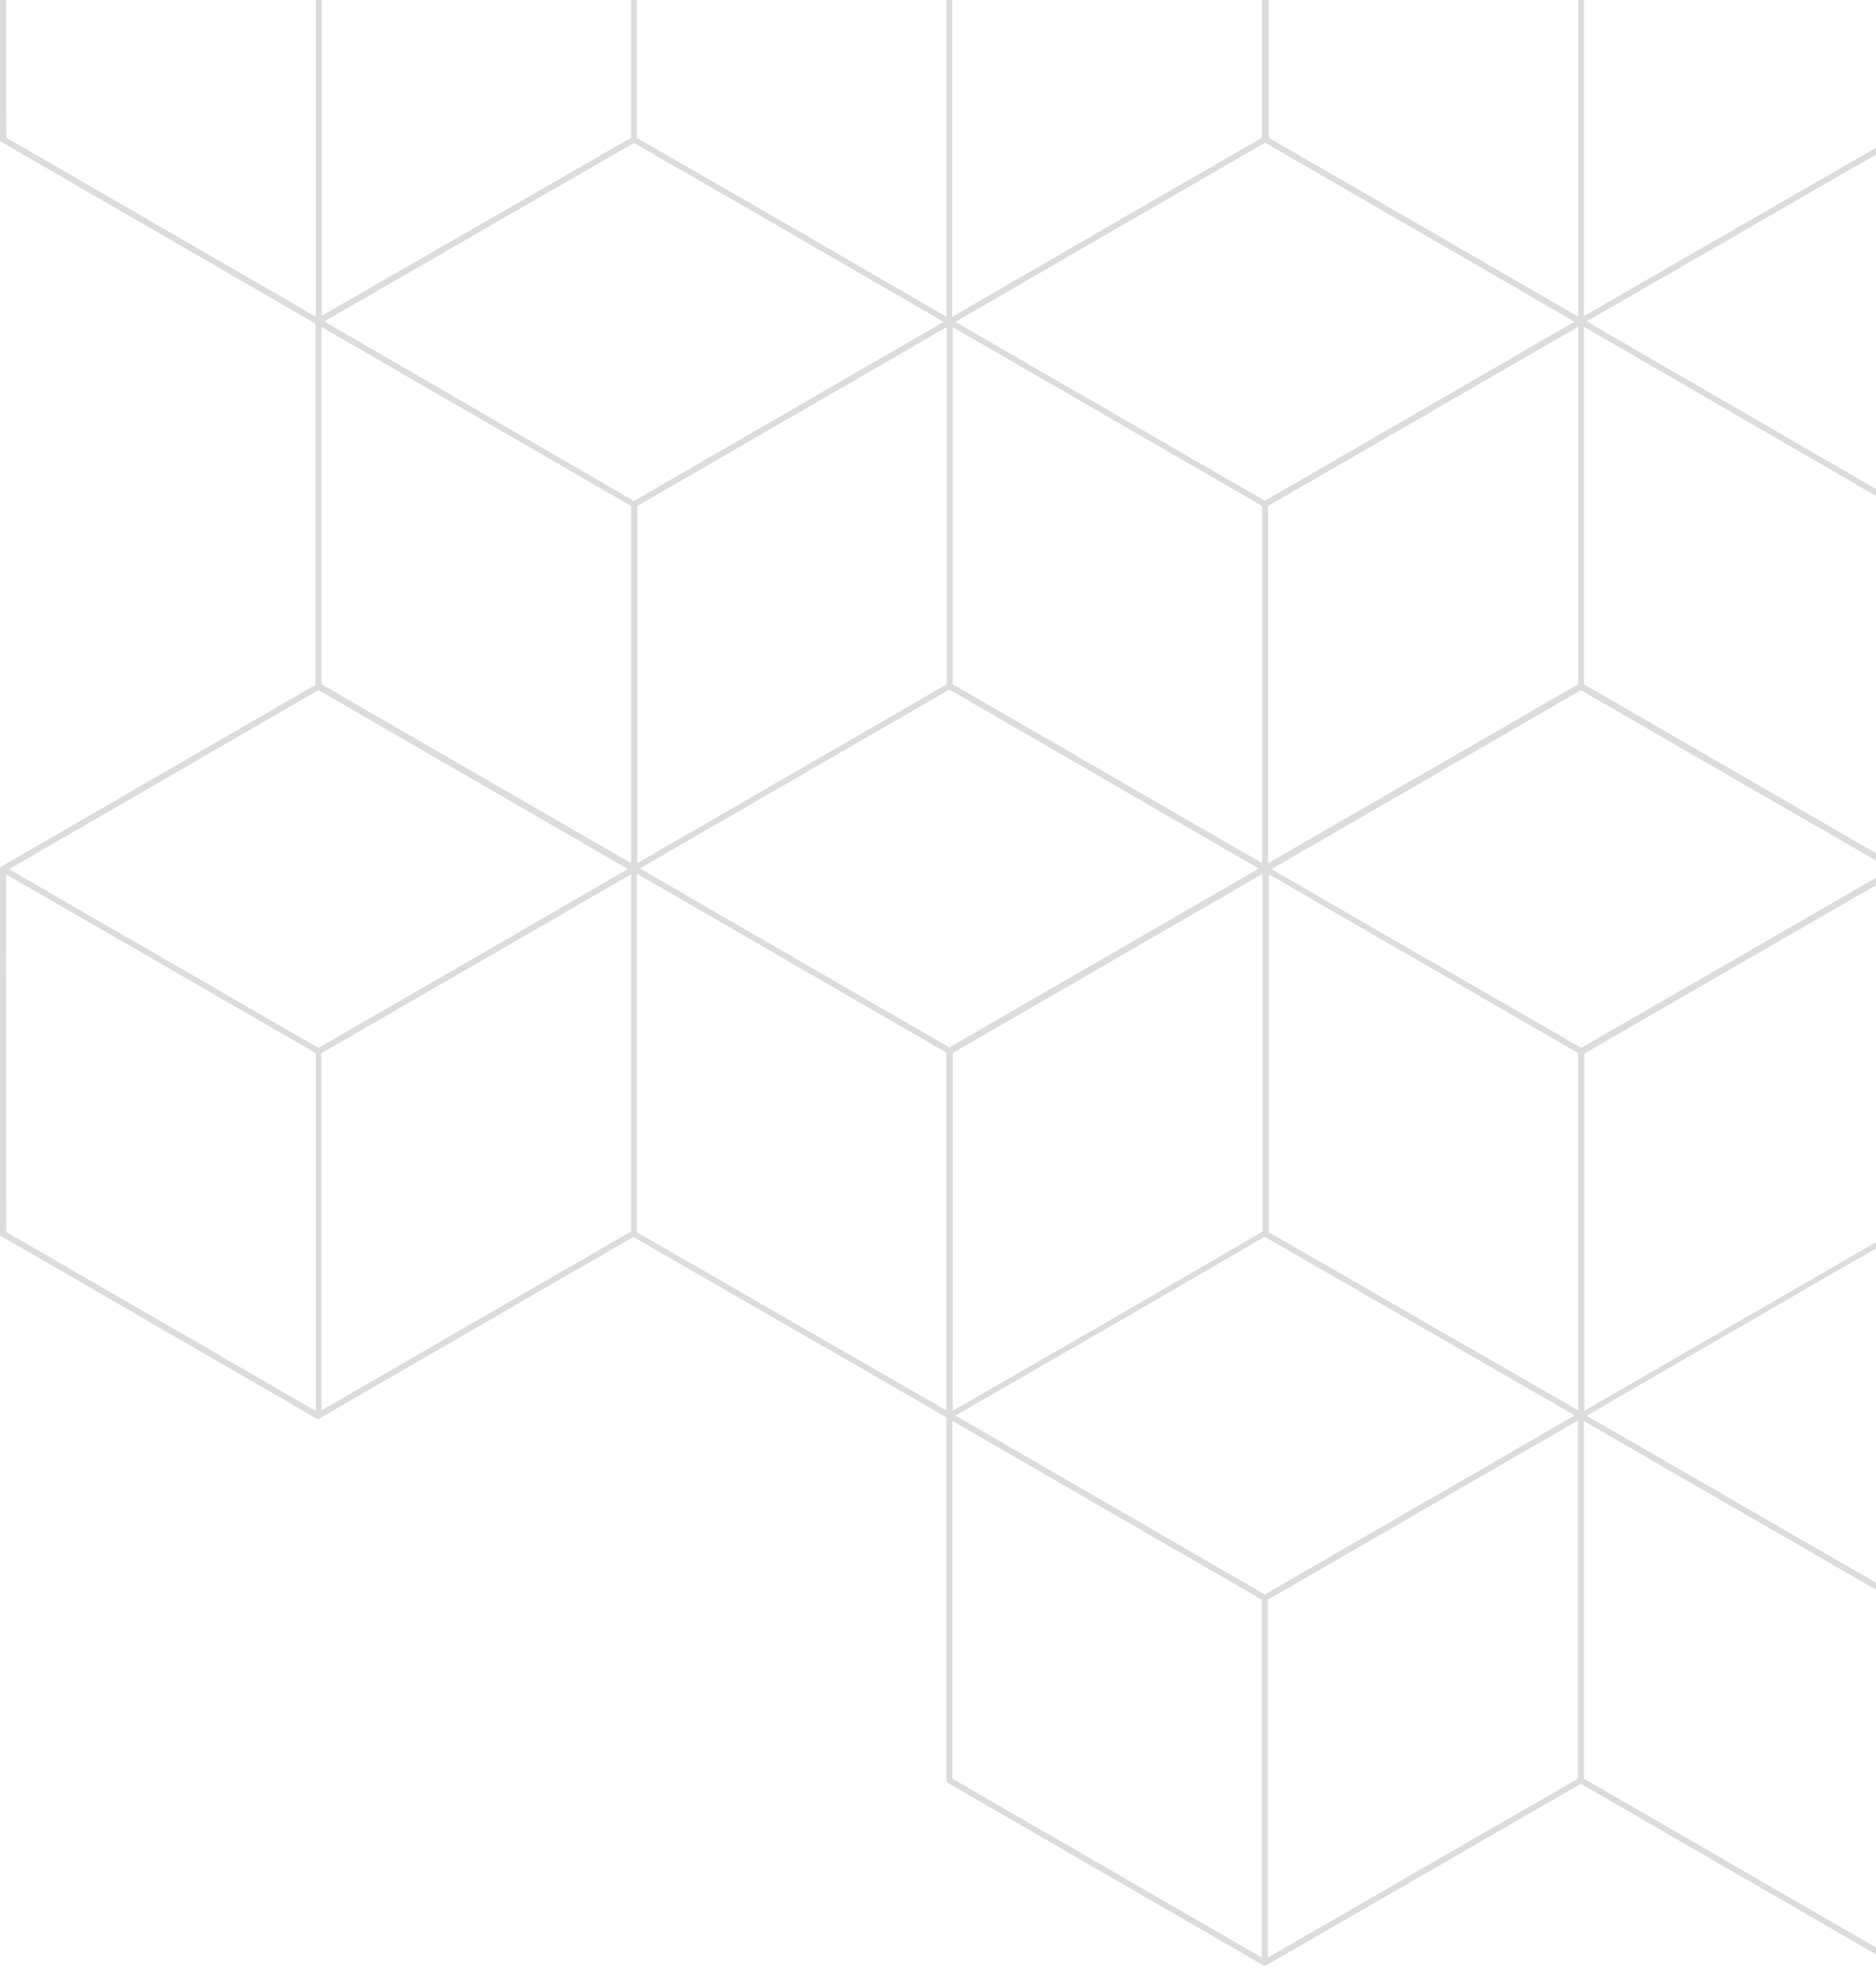<svg width="160" height="168" viewBox="0 0 160 168" fill="none" xmlns="http://www.w3.org/2000/svg">
<path d="M807.869 -267.608C807.909 -267.63 807.942 -267.662 807.965 -267.7C807.988 -267.739 808 -267.783 808 -267.828L808 -298.92C808.001 -298.966 807.989 -299.011 807.966 -299.051C807.943 -299.09 807.909 -299.123 807.869 -299.145L781.174 -314.586L781.174 -345.531C781.174 -345.599 781.147 -345.664 781.099 -345.712C781.051 -345.76 780.986 -345.787 780.918 -345.787L780.866 -345.787C780.822 -345.788 780.778 -345.777 780.74 -345.756L753.935 -330.351L727.241 -345.771C727.182 -345.793 727.12 -345.803 727.058 -345.803C726.99 -345.803 726.924 -345.776 726.876 -345.728C726.828 -345.68 726.801 -345.614 726.801 -345.546L726.801 -314.575L700.154 -299.208L673.375 -314.68C673.336 -314.703 673.292 -314.715 673.247 -314.715C673.202 -314.715 673.158 -314.703 673.119 -314.68L646.346 -299.218L619.52 -314.69C619.481 -314.713 619.437 -314.726 619.392 -314.726C619.347 -314.726 619.302 -314.713 619.264 -314.69L592.485 -299.218L565.712 -314.69C565.673 -314.713 565.629 -314.726 565.584 -314.726C565.539 -314.726 565.494 -314.713 565.456 -314.69L538.881 -299.338L538.881 -330.063C538.882 -330.109 538.87 -330.153 538.848 -330.193C538.826 -330.232 538.794 -330.265 538.756 -330.288L512.26 -345.531L538.782 -360.857C538.818 -360.878 538.848 -360.909 538.869 -360.946C538.89 -360.982 538.901 -361.024 538.902 -361.066L538.902 -392.157C538.901 -392.191 538.893 -392.224 538.878 -392.255C538.864 -392.285 538.844 -392.313 538.818 -392.335C538.806 -392.352 538.792 -392.368 538.777 -392.382L511.82 -407.876C511.782 -407.899 511.739 -407.911 511.695 -407.911C511.65 -407.911 511.607 -407.899 511.569 -407.876L484.791 -392.456L458.012 -407.876C457.974 -407.899 457.931 -407.911 457.887 -407.911C457.842 -407.911 457.799 -407.899 457.761 -407.876L430.93 -392.456L404.152 -407.876C404.114 -407.899 404.071 -407.911 404.026 -407.911C403.982 -407.911 403.938 -407.899 403.901 -407.876L377.122 -392.456L350.344 -407.876C350.306 -407.899 350.262 -407.911 350.218 -407.911C350.174 -407.911 350.13 -407.899 350.093 -407.876L323.262 -392.456L296.483 -407.876C296.446 -407.899 296.402 -407.911 296.358 -407.911C296.313 -407.911 296.27 -407.899 296.232 -407.876L269.48 -392.492L242.649 -407.912C242.611 -407.935 242.568 -407.948 242.524 -407.948C242.479 -407.948 242.436 -407.935 242.398 -407.912L215.62 -392.492L188.841 -407.912C188.803 -407.935 188.76 -407.948 188.716 -407.948C188.671 -407.948 188.628 -407.935 188.59 -407.912L161.811 -392.492L134.96 -407.912C134.922 -407.935 134.879 -407.948 134.834 -407.948C134.79 -407.948 134.746 -407.935 134.709 -407.912L107.904 -392.477L81.099 -407.965C81.061 -407.988 81.016 -408 80.971 -408C80.926 -408 80.882 -407.988 80.843 -407.965L54.07 -392.492L27.286 -407.912C27.248 -407.935 27.205 -407.948 27.16 -407.948C27.116 -407.948 27.073 -407.935 27.035 -407.912L0.131 -392.419C0.102 -392.403 0.079 -392.38 0.063 -392.351L0.037 -392.351C0.037 -392.351 0.037 -392.351 0.037 -392.32C0.022 -392.288 0.014 -392.254 0.011 -392.22L0.011 -361.129C0.011 -361.084 0.023 -361.039 0.046 -361.001C0.069 -360.962 0.102 -360.93 0.141 -360.909L26.915 -345.436L26.915 -314.643L0.141 -299.171C0.101 -299.149 0.068 -299.116 0.045 -299.077C0.021 -299.037 0.01 -298.992 0.011 -298.946L0.011 -267.854C0.011 -267.809 0.023 -267.765 0.046 -267.727C0.069 -267.688 0.102 -267.656 0.141 -267.635L26.915 -252.214L26.915 -221.27C26.915 -221.225 26.926 -221.182 26.948 -221.143C26.97 -221.105 27.002 -221.072 27.04 -221.05L53.949 -205.504C53.988 -205.482 54.031 -205.469 54.075 -205.467C54.121 -205.469 54.166 -205.482 54.206 -205.504L80.969 -220.956L107.742 -205.478C107.782 -205.455 107.827 -205.443 107.873 -205.441C107.918 -205.444 107.963 -205.456 108.003 -205.478L134.829 -220.956L161.524 -205.525L161.524 -174.763L134.798 -159.317C134.735 -159.312 134.676 -159.283 134.633 -159.236C134.591 -159.19 134.567 -159.129 134.567 -159.066L134.567 -128.126L107.789 -112.654C107.75 -112.63 107.718 -112.597 107.696 -112.558C107.674 -112.518 107.663 -112.474 107.663 -112.429L107.663 -81.547L80.832 -66.048C80.794 -66.025 80.762 -65.992 80.74 -65.952C80.718 -65.913 80.707 -65.868 80.707 -65.823L80.707 -34.883L54.059 -19.484L27.286 -34.92C27.247 -34.943 27.203 -34.955 27.158 -34.955C27.113 -34.955 27.069 -34.943 27.03 -34.92L0.131 -19.374C0.091 -19.352 0.057 -19.32 0.034 -19.28C0.011 -19.24 -0.001 -19.195 7.48014e-05 -19.149L7.75149e-05 11.89C0 11.935 0.012 11.979 0.035 12.018C0.058 12.056 0.091 12.088 0.131 12.11L26.904 27.582L26.904 58.375L0.131 73.848C0.091 73.87 0.057 73.902 0.034 73.942C0.011 73.982 -0.001 74.027 8.29511e-05 74.073L8.56692e-05 105.164C0 105.209 0.012 105.253 0.035 105.292C0.058 105.331 0.091 105.362 0.131 105.384L27.03 120.93C27.07 120.952 27.115 120.965 27.161 120.966C27.205 120.965 27.248 120.952 27.286 120.93C27.331 120.905 27.366 120.867 27.386 120.82L54.017 105.431L80.712 120.804L80.712 151.749C80.712 151.793 80.724 151.837 80.746 151.875C80.768 151.914 80.8 151.946 80.838 151.969L107.742 167.514C107.782 167.537 107.827 167.549 107.873 167.551C107.918 167.549 107.963 167.536 108.003 167.514L134.829 152.042L161.607 167.514C161.646 167.537 161.689 167.549 161.733 167.551C161.779 167.549 161.824 167.537 161.864 167.514L188.637 152.042L215.463 167.514C215.503 167.537 215.547 167.549 215.593 167.551C215.638 167.549 215.681 167.537 215.719 167.514L242.497 152.042L269.271 167.514C269.311 167.537 269.356 167.549 269.401 167.551C269.446 167.549 269.489 167.537 269.527 167.514L296.436 151.969C296.475 151.946 296.506 151.914 296.528 151.875C296.55 151.837 296.562 151.793 296.562 151.749L296.562 120.841L323.215 105.436L350.04 120.883C350.097 120.906 350.157 120.918 350.218 120.919C350.258 120.917 350.298 120.906 350.333 120.888L377.028 105.421C377.081 105.439 377.138 105.439 377.19 105.421C377.236 105.401 377.276 105.368 377.303 105.326C377.331 105.284 377.346 105.235 377.347 105.185L377.347 74.156L404.12 58.715C404.16 58.694 404.193 58.662 404.216 58.623C404.239 58.585 404.251 58.541 404.251 58.495L404.251 27.551L431.024 12.131C431.064 12.109 431.097 12.077 431.12 12.039C431.143 12 431.155 11.956 431.155 11.911L431.155 -19.034L457.803 -34.433L484.607 -18.982C484.647 -18.959 484.692 -18.947 484.738 -18.945C484.784 -18.948 484.829 -18.96 484.869 -18.982L511.695 -34.454L538.473 -18.982C538.511 -18.959 538.554 -18.947 538.599 -18.945C538.645 -18.947 538.689 -18.959 538.73 -18.982L565.503 -34.454L592.197 -19.055L592.197 11.89C592.197 11.934 592.209 11.978 592.231 12.016C592.253 12.055 592.285 12.087 592.323 12.11L619.101 27.582L619.101 58.464C619.101 58.509 619.114 58.553 619.137 58.592C619.16 58.631 619.193 58.662 619.232 58.684L646.058 74.188L646.058 105.154C646.058 105.199 646.07 105.243 646.093 105.281C646.116 105.32 646.149 105.352 646.189 105.373L672.883 120.794L672.883 151.738C672.883 151.783 672.895 151.826 672.917 151.865C672.939 151.903 672.971 151.936 673.009 151.958L699.965 167.504C700.005 167.526 700.05 167.539 700.096 167.541C700.142 167.538 700.187 167.526 700.227 167.504L727 152.032L753.773 167.504C753.813 167.526 753.858 167.539 753.904 167.541C753.948 167.539 753.992 167.526 754.03 167.504L780.986 151.958C781.026 151.937 781.059 151.905 781.082 151.866C781.105 151.828 781.117 151.783 781.117 151.738L781.117 120.856L807.812 105.384C807.851 105.362 807.884 105.331 807.907 105.292C807.93 105.253 807.942 105.209 807.942 105.164L807.942 74.073C807.943 74.027 807.931 73.982 807.908 73.942C807.885 73.902 807.852 73.87 807.812 73.848L781.117 58.407L781.117 27.582L807.812 12.11C807.851 12.088 807.884 12.056 807.907 12.018C807.93 11.979 807.942 11.935 807.942 11.89L807.942 -19.149C807.943 -19.195 807.931 -19.24 807.908 -19.28C807.885 -19.32 807.852 -19.352 807.812 -19.374L781.117 -34.815L781.117 -65.64L807.812 -81.112C807.851 -81.134 807.884 -81.166 807.907 -81.204C807.93 -81.243 807.942 -81.287 807.942 -81.332L807.942 -112.423C807.943 -112.469 807.931 -112.515 807.908 -112.554C807.885 -112.594 807.852 -112.627 807.812 -112.649L781.117 -128.09L781.117 -158.914L807.812 -174.387C807.851 -174.408 807.884 -174.44 807.907 -174.479C807.93 -174.517 807.942 -174.561 807.942 -174.606L807.942 -205.645C807.943 -205.691 807.931 -205.737 807.908 -205.776C807.885 -205.816 807.852 -205.849 807.812 -205.871L781.117 -221.312L781.117 -252.194L807.869 -267.608ZM783.268 -191.858L780.819 -190.45L754.407 -205.687L780.819 -220.898L807.21 -205.645L783.268 -191.858ZM350.218 89.32L336.866 81.621L323.78 74.073L350.223 58.82L376.614 74.073L366.345 80.014L350.218 89.32ZM269.401 135.905L242.989 120.668L269.381 105.415L295.793 120.657L269.401 135.905ZM215.593 135.905L189.155 120.684L215.567 105.431L241.979 120.642L215.593 135.905ZM161.733 135.905L135.321 120.668L161.712 105.415L188.124 120.657L161.733 135.905ZM107.873 135.905L81.482 120.657L94.567 113.131L107.867 105.415L134.306 120.642L107.873 135.905ZM81.225 -34.899L81.225 -65.394L101.016 -53.957L107.616 -50.146L107.616 -19.646L87.82 -31.083L81.225 -34.899ZM127.972 -100.542L134.573 -96.731L134.573 -66.284L108.181 -81.536L108.181 -111.979L127.972 -100.542ZM142.288 -154.481L161.503 -143.395L161.503 -112.895L135.112 -128.147L135.112 -158.668L142.288 -154.481ZM107.899 -237.061L81.508 -252.309L94.593 -259.836L107.941 -267.577L134.29 -252.361L107.899 -237.061ZM54.091 -237.061L27.658 -252.324L54.07 -267.587L67.396 -259.862L80.482 -252.335L54.091 -237.061ZM538.421 -361.254L515.39 -347.996L511.972 -346.028L511.972 -376.475L525.058 -384.029L538.405 -391.728L538.421 -361.254ZM756.553 -52.057L753.936 -50.565L727.597 -65.745L753.936 -80.997L780.327 -65.745L756.553 -52.057ZM756.553 134.439L753.936 135.931L727.597 120.752L753.936 105.499L780.327 120.752L756.553 134.439ZM646.11 11.733L619.667 26.964L619.667 -3.431L632.841 -11.062L646.063 -18.689L646.11 11.733ZM403.817 -3.446L403.817 27.001L377.426 11.749L377.426 -18.704L397.196 -7.267L403.817 -3.446ZM376.913 11.733L350.522 26.959L350.522 -3.436L357.122 -7.247L376.913 -18.683L376.913 11.733ZM296.148 89.786L296.148 120.265L269.757 105.033L269.757 74.518L289.548 85.954L296.148 89.786ZM269.244 104.965L242.801 120.244L242.801 89.796L255.887 82.243L269.234 74.544L269.244 104.965ZM215.384 104.965L188.993 120.218L188.993 89.77L195.593 85.96L215.384 74.523L215.384 104.965ZM161.576 104.965L135.133 120.244L135.133 89.796L148.218 82.243L161.566 74.544L161.576 104.965ZM81.272 89.744L87.867 85.934L107.663 74.497L107.663 104.991L94.342 112.717L81.257 120.244L81.272 89.744ZM161.529 -268.064L135.085 -252.785L135.085 -283.243L148.307 -290.869L161.529 -298.496L161.529 -268.064ZM592.459 -267.593L618.824 -252.356L592.459 -237.093L566.021 -252.314L592.459 -267.593ZM646.293 -267.593L672.658 -252.324L646.267 -237.077L619.855 -252.314L646.293 -267.593ZM700.127 -267.593L726.519 -252.34L700.127 -237.093L673.689 -252.314L700.127 -267.593ZM713.606 -290.859L726.827 -283.233L726.827 -252.759L700.384 -268.038L700.384 -298.485L713.606 -290.859ZM242.524 89.315L226.371 80.014L216.091 74.073L242.482 58.82L268.957 74.073L255.871 81.621L242.524 89.315ZM188.716 89.315L172.563 80.014L162.298 74.083L188.689 58.831L215.08 74.083L203.199 80.945L188.716 89.315ZM134.855 89.315L118.702 80.014L108.438 74.083L134.829 58.831L161.272 74.083L148.187 81.631L134.855 89.315ZM134.855 -283.677L116.64 -294.172L108.422 -298.92L134.813 -314.172L161.257 -298.92L148.045 -291.299L134.855 -283.677ZM80.995 -283.73L65.124 -292.9L54.578 -298.946L66.459 -305.813L80.969 -314.188L97.095 -304.866L107.36 -298.946L99.142 -294.198L80.995 -283.73ZM54.347 -329.922L60.948 -333.733L80.738 -345.169L80.738 -314.649L74.138 -310.833L54.321 -299.417L54.347 -329.922ZM538.421 -298.485L538.421 -268.064L511.977 -252.785L511.977 -283.243L525.199 -290.869L538.421 -298.485ZM780.609 -252.785L754.27 -268.038L754.27 -298.422L780.609 -283.243L780.609 -252.785ZM753.705 -268.038L727.366 -252.785L727.366 -283.243L753.705 -298.422L753.705 -268.038ZM753.705 -50.152L753.705 -19.652L727.314 -34.904L727.314 -65.378L734.747 -61.091L753.705 -50.152ZM511.721 -97.181L495.594 -106.498L485.33 -112.429L511.721 -127.681L538.164 -112.429L525.079 -104.881L511.721 -97.181ZM457.913 -97.181L444.56 -104.881L431.475 -112.429L457.913 -127.676L484.304 -112.423L472.422 -105.561L457.913 -97.181ZM430.695 -81.541L404.304 -66.289L404.304 -96.736L410.899 -100.547L430.695 -111.979L430.695 -81.541ZM296.824 27.409L323.262 12.183L349.653 27.436L323.262 42.683L296.824 27.409ZM108.438 -19.149L134.829 -34.402L161.272 -19.149L148.045 -11.528L134.824 -3.902L116.64 -14.402L108.438 -19.149ZM81.22 -314.669L81.22 -345.164L101.011 -333.727L107.611 -329.917L107.611 -299.417L87.815 -310.854L81.22 -314.669ZM377.117 -360.809L387.983 -354.528L403.477 -345.531L377.086 -330.351L366.439 -336.496L350.736 -345.546L370.532 -356.983L377.117 -360.809ZM484.785 -360.809L495.714 -354.481L511.124 -345.583L484.733 -330.404L474.087 -336.549L458.384 -345.599L478.18 -357.035L484.785 -360.809ZM673.684 27.409L700.122 12.183L726.513 27.436L700.122 42.683L673.684 27.409ZM322.99 11.738L296.599 26.917L296.599 -3.478L303.194 -7.288L322.99 -18.725L322.99 11.738ZM189.202 -159.061L215.593 -174.313L241.916 -159.071L215.578 -143.892L213.128 -145.3L189.202 -159.061ZM161.461 -329.917L161.461 -299.417L135.085 -314.649L135.085 -345.122L142.262 -340.982L161.461 -329.917ZM108.113 -329.917L134.557 -345.143L134.557 -314.649L108.113 -299.396L108.113 -329.917ZM161.974 -329.917L179.247 -339.862L188.36 -345.096L188.36 -314.649L161.969 -299.396L161.974 -329.917ZM329.841 -356.994L349.653 -345.531L325.853 -331.827L323.236 -330.336L320.619 -331.827L296.871 -345.531L323.262 -360.783L329.841 -356.994ZM753.663 -174.758L727.325 -159.579L727.325 -190.026L753.663 -205.206L753.663 -174.758ZM700.368 43.128L726.759 27.88L726.759 58.323L700.368 73.575L700.368 43.128ZM726.812 -3.457L726.812 27.017L700.368 11.738L700.368 -18.71L713.606 -11.062L726.812 -3.457ZM646.251 -50.591L619.913 -65.771L646.304 -81.023L672.642 -65.844L652.847 -54.407L646.251 -50.591ZM403.754 -96.731L403.754 -66.284L377.363 -81.536L377.363 -111.979L397.196 -100.542L403.754 -96.731ZM269.197 11.707L242.754 26.938L242.754 -3.457L255.976 -11.062L269.197 -18.689L269.197 11.707ZM189.155 27.409L215.593 12.183L241.958 27.42L215.593 42.683L189.155 27.409ZM135.085 27.849L161.477 43.128L161.477 73.575L135.085 58.323L135.085 27.849ZM135.321 27.394L161.759 12.167L188.124 27.436L161.733 42.683L135.321 27.394ZM484.534 -268.064L458.143 -252.785L458.143 -283.243L464.738 -287.054L484.534 -298.49L484.534 -268.064ZM511.438 -221.4L484.995 -206.148L484.995 -236.658L511.438 -251.937L511.438 -221.4ZM726.519 -159.066L702.718 -145.363L700.101 -143.871L697.484 -145.363L673.684 -159.066L700.075 -174.318L706.67 -170.503L726.519 -159.066ZM619.62 -96.736L632.705 -104.29L646.052 -111.989L646.052 -81.568L619.609 -66.289L619.62 -96.736ZM673.223 -97.181L658.714 -105.556L646.832 -112.418L673.223 -127.671L699.615 -112.418L689.35 -106.488L673.223 -97.181ZM673.428 -158.652L699.871 -143.426L699.871 -112.926L673.428 -128.179L673.428 -158.652ZM672.904 -158.626L672.904 -128.179L646.513 -112.926L646.513 -143.426L664.456 -153.758L672.904 -158.626ZM646 -143.447L646 -112.947L619.609 -128.2L619.609 -158.668L627.042 -154.381L646 -143.447ZM592.705 -143.447L615.516 -156.611L619.128 -158.668L619.128 -128.194L592.736 -112.942L592.705 -143.447ZM646.565 -112.005L666.356 -100.568L672.956 -96.757L672.956 -66.284L646.565 -81.562L646.565 -112.005ZM699.861 -81.562L673.469 -66.31L673.469 -96.757L680.065 -100.568L699.86 -112.005L699.861 -81.562ZM672.642 -159.087L646.251 -143.908L635.605 -150.053L619.902 -159.103L646.293 -174.355L657.212 -168.032L672.642 -159.087ZM618.782 -159.087L592.443 -143.908L589.994 -145.315L566.052 -159.103L592.443 -174.355L618.782 -159.087ZM565.738 -158.668L583.44 -148.477L592.182 -143.442L592.182 -112.942L565.738 -128.173L565.738 -158.668ZM700.106 -50.612L683.064 -60.426L673.715 -65.807L700.106 -81.06L726.498 -65.881L706.702 -54.444L700.106 -50.612ZM215.337 11.738L188.946 26.917L188.946 -3.478L195.546 -7.288L215.337 -18.725L215.337 11.738ZM162.042 -18.704L181.838 -7.267L188.433 -3.457L188.433 27.017L162.042 11.738L162.042 -18.704ZM162.298 -19.149L188.689 -34.402L215.08 -19.149L204.575 -13.072L188.705 -3.902L170.532 -14.402L162.298 -19.149ZM215.85 -143.421L238.661 -156.574L242.262 -158.668L242.262 -128.194L215.871 -112.942L215.85 -143.421ZM403.759 -128.173L377.305 -112.921L377.305 -143.421L403.77 -158.668L403.759 -128.173ZM216.091 -112.423L242.482 -127.676L268.957 -112.423L255.871 -104.876L242.518 -97.176L226.392 -106.493L216.091 -112.423ZM242.738 -190.006L258.813 -199.244L269.182 -205.206L269.182 -174.784L242.738 -159.558L242.738 -190.006ZM269.956 -298.92L296.347 -314.172L322.738 -298.92L314.521 -294.172L296.347 -283.672L280.472 -292.843L269.956 -298.92ZM368.36 -294.172L350.187 -283.672L337.002 -291.299L323.78 -298.92L350.223 -314.172L376.614 -298.92L368.36 -294.172ZM422.168 -294.172L403.995 -283.672L388.125 -292.843L377.604 -298.92L403.995 -314.172L430.386 -298.92L422.168 -294.172ZM484.503 -205.19L484.503 -174.769L458.112 -159.542L458.112 -189.99L475.385 -199.935L484.503 -205.19ZM250.155 -154.345L269.114 -143.405L269.114 -112.905L242.722 -128.158L242.722 -158.668L250.155 -154.345ZM243.031 -159.055L269.48 -174.313L280.399 -167.99L295.819 -159.061L269.428 -143.881L258.781 -150.026L243.031 -159.055ZM269.396 -267.598L295.761 -252.33L269.37 -237.082L242.958 -252.319L269.396 -267.598ZM430.899 -267.598L457.29 -252.345L430.899 -237.098L404.523 -252.324L430.899 -267.598ZM403.477 -159.061L377.086 -143.881L366.439 -150.026L350.736 -159.076L377.127 -174.329L403.477 -159.061ZM323.005 -81.536L296.614 -66.284L296.614 -96.731L303.209 -100.542L323.005 -111.979L323.005 -81.536ZM457.578 -251.89L457.578 -221.395L431.187 -206.143L431.187 -236.658L457.578 -251.89ZM430.695 -174.758L404.304 -159.579L404.304 -190.026L422.247 -200.359L430.695 -205.227L430.695 -174.758ZM404.047 -190.461L401.597 -191.869L377.656 -205.656L404.047 -220.908L430.438 -205.656L406.617 -191.942L404.047 -190.461ZM352.83 -191.953L350.213 -190.461L323.77 -205.64L350.213 -220.893L376.604 -205.64L352.83 -191.953ZM296.562 -158.668L323.005 -143.442L323.005 -112.942L296.562 -128.194L296.562 -158.668ZM323.257 -143.887L320.639 -145.378L296.839 -159.082L323.23 -174.334L329.826 -170.518L349.621 -159.082L325.821 -145.378L323.257 -143.887ZM349.951 -190.026L349.951 -159.5L327.863 -172.261L323.508 -174.779L323.508 -205.227L333.877 -199.265L349.951 -190.026ZM322.995 -205.206L322.995 -174.758L296.604 -159.579L296.604 -190.026L314.547 -200.359L322.995 -205.206ZM323.518 -143.442L341.461 -153.774L349.909 -158.642L349.909 -128.194L323.518 -112.942L323.518 -143.442ZM376.866 -174.805L350.475 -159.579L350.475 -190.026L368.407 -200.338L376.855 -205.206L376.866 -174.805ZM269.967 -205.687L296.358 -220.94L322.749 -205.687L298.949 -191.984L296.358 -190.492L293.908 -191.9L269.967 -205.687ZM296.049 -158.663L296.049 -128.215L269.658 -112.963L269.658 -143.463L287.601 -153.795L296.049 -158.663ZM289.501 -100.563L296.101 -96.752L296.101 -66.278L269.71 -81.557L269.71 -111.979L289.501 -100.563ZM296.358 -97.197L281.848 -105.572L269.967 -112.434L296.358 -127.687L322.749 -112.434L312.484 -106.504L296.358 -97.197ZM377.379 -205.227L386.491 -199.992L403.764 -190.047L403.764 -159.547L377.373 -174.8L377.379 -205.227ZM430.695 -206.143L404.304 -221.395L404.304 -251.869L430.695 -236.658L430.695 -206.143ZM403.791 -221.395L377.305 -206.143L377.305 -236.658L403.749 -251.937L403.791 -221.395ZM376.834 -206.143L350.443 -221.395L350.443 -251.869L376.813 -236.658L376.834 -206.143ZM349.93 -221.395L323.539 -206.143L323.539 -236.658L349.93 -251.906L349.93 -221.395ZM323.026 -206.143L296.583 -221.395L296.583 -251.869L323.005 -236.658L323.026 -206.143ZM296.07 -221.395L269.679 -206.143L269.679 -236.658L296.07 -251.906L296.07 -221.395ZM278.844 -199.935L296.117 -189.99L296.117 -159.464L269.726 -174.742L269.726 -205.19L278.844 -199.935ZM242.775 -65.352L250.207 -61.065L269.166 -50.125L269.166 -19.626L242.775 -34.878L242.775 -65.352ZM269.422 -50.57L243.084 -65.75L269.48 -81.039L295.819 -65.86L276.023 -54.423L269.422 -50.57ZM350.422 -158.668L357.855 -154.381L376.813 -143.442L376.813 -112.942L350.422 -128.194L350.422 -158.668ZM403.77 -283.243L403.77 -252.795L377.379 -268.048L377.379 -298.475L397.196 -287.038L403.77 -283.243ZM377.075 -267.619L403.477 -252.361L377.059 -237.098L350.674 -252.319L377.075 -267.619ZM349.962 -283.243L349.962 -252.769L323.518 -268.048L323.518 -298.496L336.74 -290.869L349.962 -283.243ZM323.267 -267.603L349.658 -252.351L323.267 -237.103L296.829 -252.324L323.267 -267.603ZM242.759 -251.9L269.145 -236.658L269.145 -206.158L242.754 -221.411L242.759 -251.9ZM269.203 -112.015L269.203 -81.594L242.759 -66.315L242.759 -96.763L255.845 -104.316L269.203 -112.015ZM269.663 -50.178L276.258 -53.988L296.054 -65.425L296.054 -34.931L269.663 -19.678L269.663 -50.178ZM323.524 -112.015L336.871 -104.316L349.956 -96.763L349.956 -66.289L323.513 -81.568L323.524 -112.015ZM350.218 -97.208L336.866 -104.907L323.78 -112.455L350.223 -127.708L376.614 -112.455L366.35 -106.524L350.218 -97.208ZM431.187 -174.79L431.187 -205.237L441.556 -199.275L457.63 -190.037L457.63 -159.506L438.677 -170.461L431.187 -174.79ZM460.336 -191.89L457.887 -190.482L431.443 -205.661L457.913 -220.898L484.304 -205.645L460.336 -191.89ZM457.63 -283.243L457.63 -252.764L431.187 -268.048L431.187 -298.496L444.408 -290.869L457.63 -283.243ZM430.695 -298.475L430.695 -268.032L404.304 -252.78L404.304 -283.243L410.899 -287.054L430.695 -298.475ZM376.887 -298.475L376.887 -268.064L350.496 -252.785L350.496 -283.243L357.096 -287.054L376.887 -298.475ZM323.026 -298.475L323.026 -268.032L296.635 -252.78L296.635 -283.243L303.23 -287.054L323.026 -298.475ZM296.101 -283.243L296.101 -252.769L269.71 -268.048L269.71 -298.475L289.501 -287.038L296.101 -283.243ZM269.197 -298.496L269.197 -268.064L242.754 -252.785L242.754 -283.243L255.976 -290.869L269.197 -298.496ZM242.262 -65.425L242.262 -34.899L215.871 -19.646L215.871 -50.146L229.019 -57.757L242.262 -65.425ZM296.583 -65.373L323.026 -50.146L323.026 -19.646L296.583 -34.899L296.583 -65.373ZM350.496 -96.731L357.096 -100.542L376.887 -111.979L376.887 -81.562L350.496 -66.284L350.496 -96.731ZM430.951 -143.839L404.612 -159.019L430.951 -174.271L437.546 -170.456L457.342 -159.019L433.401 -145.232L430.951 -143.839ZM457.908 -283.646L444.686 -291.272L431.464 -298.893L457.913 -314.172L484.304 -298.92L473.783 -292.843L457.908 -283.646ZM216.091 -298.92L242.482 -314.172L268.956 -298.92L255.735 -291.299L242.513 -283.672L224.34 -294.172L216.091 -298.92ZM235.625 -100.542L242.225 -96.731L242.225 -66.284L215.834 -81.536L215.834 -111.979L235.625 -100.542ZM215.578 -50.591L189.187 -65.771L215.578 -81.023L241.916 -65.844L215.578 -50.591ZM206.58 -55.182L215.321 -50.146L215.321 -19.646L188.873 -34.899L188.873 -65.373L206.58 -55.182ZM215.834 -18.704L235.625 -7.267L242.225 -3.457L242.225 26.991L215.834 11.738L215.834 -18.704ZM242.482 -3.902L224.308 -14.402L216.091 -19.149L242.482 -34.402L268.957 -19.149L255.735 -11.528L242.482 -3.902ZM323.246 -50.591L306.203 -60.406L296.855 -65.786L323.246 -81.039L349.637 -65.86L329.841 -54.423L323.246 -50.591ZM404.283 -158.668L407.863 -156.606L430.695 -143.421L430.695 -112.921L404.304 -128.173L404.283 -158.668ZM431.187 -143.442L448.46 -153.387L457.573 -158.621L457.573 -128.173L431.181 -112.921L431.187 -143.442ZM458.405 -159.082L484.796 -174.334L511.119 -159.092L484.728 -143.913L474.081 -150.058L458.405 -159.082ZM511.956 -158.668L519.153 -154.481L538.368 -143.395L538.368 -112.895L511.977 -128.147L511.956 -158.668ZM564.995 -159.082L538.604 -143.902L527.9 -150.079L512.265 -159.097L538.656 -174.35L549.575 -168.027L564.995 -159.082ZM511.443 -190.026L511.443 -159.526L485.052 -174.779L485.052 -205.227L493.5 -200.359L511.443 -190.026ZM484.487 -206.164L458.096 -221.416L458.096 -251.89L484.482 -236.658L484.487 -206.164ZM403.77 -314.649L377.305 -299.417L377.305 -329.917L403.749 -345.143L403.77 -314.649ZM349.909 -345.096L349.909 -314.649L323.518 -299.396L323.518 -329.896L341.461 -340.228L349.909 -345.096ZM323.005 -299.396L296.562 -314.649L296.562 -345.122L323.005 -329.896L323.005 -299.396ZM215.85 -298.454L235.641 -287.017L242.262 -283.243L242.262 -252.795L215.871 -268.048L215.85 -298.454ZM242.262 -221.395L215.871 -206.143L215.871 -236.658L242.262 -251.921L242.262 -221.395ZM216.091 -205.645L242.482 -220.898L268.956 -205.645L242.513 -190.466L239.922 -191.958L216.091 -205.645ZM242.738 27.849L269.129 43.128L269.129 73.575L242.738 58.323L242.738 27.849ZM269.695 -18.704L289.485 -7.267L296.086 -3.457L296.086 27.017L269.695 11.738L269.695 -18.704ZM296.342 -3.902L280.472 -13.072L269.951 -19.149L296.342 -34.402L322.733 -19.149L314.515 -14.402L296.342 -3.902ZM323.503 -50.146L330.103 -53.957L349.894 -65.394L349.894 -34.899L323.503 -19.646L323.503 -50.146ZM458.091 -158.668L461.671 -156.606L484.482 -143.442L484.482 -112.942L458.091 -128.194L458.091 -158.668ZM484.995 -143.442L511.438 -158.668L511.438 -128.194L484.995 -112.942L484.995 -143.442ZM538.855 -143.442L556.128 -153.387L565.241 -158.621L565.241 -128.173L538.85 -112.921L538.855 -143.442ZM592.956 -112.423L619.347 -127.676L645.791 -112.423L632.705 -104.876L619.353 -97.176L603.226 -106.493L592.956 -112.423ZM673.412 -65.373L699.855 -50.146L699.855 -19.646L673.412 -34.899L673.412 -65.373ZM700.368 -19.646L700.368 -50.146L706.969 -53.957L726.759 -65.394L726.759 -34.899L700.368 -19.646ZM726.812 -96.731L726.812 -66.257L700.368 -81.536L700.368 -111.984L713.716 -104.284L726.812 -96.731ZM700.368 -112.921L700.368 -143.421L718.311 -153.753L726.759 -158.621L726.759 -128.173L700.368 -112.921ZM727.063 -190.45L700.619 -205.63L727.063 -220.882L753.449 -205.656L727.063 -190.45ZM726.806 -190.006L726.806 -159.479L704.718 -172.24L700.363 -174.758L700.363 -205.206L710.732 -199.244L726.806 -190.006ZM699.85 -205.185L699.85 -174.737L673.459 -159.558L673.459 -190.006L691.402 -200.338L699.85 -205.185ZM675.772 -191.921L673.155 -190.429L670.706 -191.838L646.764 -205.624L673.155 -220.877L699.546 -205.624L675.772 -191.921ZM672.925 -189.985L672.925 -159.458L646.534 -174.737L646.534 -205.185L655.647 -199.951L672.925 -189.985ZM646.021 -205.164L646.021 -174.742L619.578 -159.516L619.578 -189.964L635.652 -199.202L646.021 -205.164ZM619.326 -190.408L616.709 -191.9L592.956 -205.645L619.347 -220.898L645.791 -205.645L619.326 -190.408ZM619.07 -189.964L619.07 -159.464L592.679 -174.716L592.679 -205.164L601.127 -200.296L619.07 -189.964ZM592.166 -205.143L592.166 -174.695L565.775 -159.516L565.775 -189.964L583.048 -199.909L592.166 -205.143ZM567.968 -191.796L565.518 -190.388L562.901 -191.879L539.101 -205.583L565.492 -220.835L591.883 -205.583L567.968 -191.796ZM565.262 -189.943L565.262 -159.417L552.129 -167.1L538.902 -174.758L538.902 -205.206L547.35 -200.338L565.262 -189.943ZM538.358 -205.122L538.358 -174.7L511.914 -159.474L511.914 -189.922L528.052 -199.244L538.358 -205.122ZM511.663 -190.367L509.046 -191.858L485.246 -205.562L511.637 -220.814L538.08 -205.562L511.663 -190.367ZM484.707 -237.004L458.321 -252.225L484.733 -267.519L511.155 -252.361L484.707 -237.004ZM484.45 -329.833L484.45 -299.333L458.091 -314.649L458.091 -345.122L461.671 -343.06L484.45 -329.833ZM457.546 -345.012L457.546 -314.649L431.155 -299.396L431.155 -329.896L448.428 -339.841L457.546 -345.012ZM430.642 -329.833L430.642 -299.333L404.283 -314.649L404.283 -345.122L407.863 -343.06L430.642 -329.833ZM376.782 -329.833L376.782 -299.333L350.422 -314.649L350.422 -345.122L357.855 -340.836L376.782 -329.833ZM296.018 -345.012L296.018 -314.649L269.626 -299.396L269.626 -329.896L287.569 -340.228L296.018 -345.012ZM269.114 -329.833L269.114 -299.333L242.754 -314.649L242.754 -345.122L250.186 -340.835L269.114 -329.833ZM242.262 -345.143L242.262 -314.649L215.871 -299.396L215.871 -329.896L238.682 -343.06L242.262 -345.143ZM215.358 -329.917L215.358 -299.417L188.873 -314.649L188.873 -345.122L206.575 -334.931L215.358 -329.917ZM215.614 -267.587L241.958 -252.361L215.593 -237.098L189.155 -252.319L215.614 -267.587ZM188.92 -251.885L215.337 -236.658L215.337 -206.158L188.873 -221.395L188.92 -251.885ZM224.324 -200.354L242.262 -190.006L242.262 -159.506L215.871 -174.758L215.871 -205.206L224.324 -200.354ZM215.337 -111.979L215.337 -81.536L188.946 -66.284L188.946 -96.731L195.546 -100.542L215.337 -111.979ZM188.381 -65.394L188.381 -34.899L161.99 -19.646L161.99 -50.146L168.59 -53.957L188.381 -65.394ZM161.529 -18.71L161.529 11.712L135.085 26.938L135.085 -3.457L148.307 -11.062L161.529 -18.71ZM161.99 43.128L188.381 27.88L188.381 58.323L161.99 73.575L161.99 43.128ZM188.894 27.849L215.337 43.128L215.337 73.575L188.873 58.323L188.894 27.849ZM215.85 43.128L242.262 27.849L242.262 58.323L215.871 73.575L215.85 43.128ZM242.989 27.394L269.428 12.167L295.793 27.436L269.401 42.683L242.989 27.394ZM350.422 -65.373L357.855 -61.086L376.813 -50.146L376.813 -19.646L350.422 -34.899L350.422 -65.373ZM377.07 -50.591L350.731 -65.771L377.122 -81.023L403.461 -65.844L383.665 -54.407L377.07 -50.591ZM404.026 -97.176L389.517 -105.551L377.635 -112.413L404.026 -127.666L430.417 -112.413L420.153 -106.483L404.026 -97.176ZM592.716 -111.979L612.506 -100.542L619.107 -96.731L619.107 -66.284L592.716 -81.536L592.716 -111.979ZM646.524 -50.146L653.119 -53.957L672.915 -65.394L672.915 -34.899L646.524 -19.646L646.524 -50.146ZM727.084 -3.902L713.867 -11.528L700.646 -19.149L727.089 -34.402L753.475 -19.175L727.084 -3.902ZM727.34 -96.731L753.679 -111.911L753.679 -81.521L727.34 -66.268L727.34 -96.731ZM727.084 -97.176L713.731 -104.876L700.646 -112.423L727.089 -127.676L753.475 -112.397L727.084 -97.176ZM511.438 -283.243L511.438 -252.795L485.047 -268.048L485.047 -298.475L504.838 -287.038L511.438 -283.243ZM511.438 -314.685L484.995 -299.433L484.995 -329.933L511.438 -345.159L511.438 -314.685ZM430.93 -360.825L437.525 -357.009L457.321 -345.531L433.38 -331.744L430.93 -330.336L404.591 -345.515L420.671 -354.827L430.93 -360.825ZM295.792 -345.531L269.401 -330.351L258.755 -336.496L243.052 -345.546L262.848 -356.983L269.443 -360.799L280.31 -354.518L295.792 -345.531ZM241.932 -345.531L215.593 -330.351L213.144 -331.759L189.202 -345.531L215.593 -360.783L227.7 -353.775L241.932 -345.531ZM188.124 -345.531L161.733 -330.351L151.029 -336.528L135.394 -345.531L155.185 -356.967L161.785 -360.783L172.652 -354.502L188.124 -345.531ZM215.342 -298.422L215.342 -267.98L188.951 -252.727L188.951 -283.243L195.551 -287.054L215.342 -298.422ZM206.601 -148.404L215.342 -143.368L215.342 -112.868L188.873 -128.173L188.873 -158.668L206.601 -148.404ZM162.304 -112.371L188.695 -127.624L215.086 -112.371L203.204 -105.509L188.695 -97.134L172.568 -106.451L162.304 -112.371ZM188.129 -65.786L168.333 -54.349L161.738 -50.539L135.4 -65.718L161.791 -80.971L188.129 -65.786ZM269.663 43.18L296.054 27.933L296.054 58.375L269.663 73.628L269.663 43.18ZM323.524 43.18L349.915 27.933L349.915 58.375L323.524 73.628L323.524 43.18ZM349.967 -3.405L349.967 27.069L323.524 11.79L323.524 -18.657L336.74 -11.062L349.967 -3.405ZM377.332 -50.094L381.817 -52.685L403.775 -65.373L403.775 -34.847L377.305 -19.646L377.332 -50.094ZM539.169 -112.382L565.56 -127.634L591.951 -112.382L580.07 -105.519L565.56 -97.145L549.434 -106.462L539.169 -112.382ZM565.817 -96.679L572.417 -100.489L592.208 -111.926L592.208 -81.484L565.817 -66.231L565.817 -96.679ZM619.625 -65.32L627.057 -61.034L646.016 -50.094L646.016 -19.594L619.625 -34.847L619.625 -65.32ZM699.876 -18.652L699.876 11.79L673.485 26.97L673.485 -3.426L680.08 -7.236L699.876 -18.652ZM673.433 27.901L699.876 43.18L699.876 73.628L673.433 58.375L673.433 27.901ZM700.651 74.125L727.094 58.873L753.48 74.151L727.094 89.372L713.742 81.673L700.651 74.125ZM727.346 89.828L753.684 74.648L753.684 105.096L727.346 120.275L727.346 89.828ZM753.684 73.638L727.293 58.386L727.293 27.912L753.684 43.191L753.684 73.638ZM727.346 -3.394L753.684 -18.642L753.684 11.801L727.346 26.98L727.346 -3.394ZM727.293 -158.584L734.726 -154.297L753.684 -143.358L753.684 -112.858L727.293 -128.111L727.293 -158.584ZM753.684 -206.08L727.293 -221.332L727.293 -251.806L753.684 -236.58L753.684 -206.08ZM726.78 -221.332L700.389 -206.08L700.389 -236.658L726.78 -251.906L726.78 -221.332ZM699.876 -206.08L673.433 -221.332L673.433 -251.806L699.876 -236.58L699.876 -206.08ZM672.92 -221.332L646.529 -206.08L646.529 -236.658L672.92 -251.906L672.92 -221.332ZM646.016 -206.08L619.625 -221.332L619.625 -251.806L646.016 -236.58L646.016 -206.08ZM619.112 -221.332L592.721 -206.08L592.721 -236.658L619.112 -251.937L619.112 -221.332ZM592.208 -206.08L565.738 -221.395L565.738 -251.869L592.182 -236.643L592.208 -206.08ZM565.251 -221.332L538.86 -206.08L538.86 -236.658L565.251 -251.906L565.251 -221.332ZM538.347 -206.08L511.956 -221.332L511.956 -251.806L538.342 -236.658L538.347 -206.08ZM524.911 -291.299L511.689 -283.672L493.506 -294.172L485.288 -298.92L511.679 -314.172L538.122 -298.92L524.911 -291.299ZM134.264 -345.531L107.873 -330.351L101.272 -334.162L81.481 -345.599L107.899 -360.815L134.264 -345.531ZM162.298 -298.893L188.689 -314.146L215.08 -298.893L204.575 -292.843L188.705 -283.672L170.532 -294.172L162.298 -298.893ZM215.337 -205.2L215.337 -174.753L188.946 -159.574L188.946 -190.021L206.219 -199.966L215.337 -205.2ZM181.838 -100.515L188.433 -96.705L188.433 -66.231L162.042 -81.51L162.042 -111.979L181.838 -100.515ZM142.288 -61.233L161.503 -50.146L161.503 -19.646L135.112 -34.899L135.112 -65.373L142.288 -61.233ZM108.208 -18.704L127.998 -7.267L134.599 -3.457L134.599 26.991L108.208 11.738L108.208 -18.704ZM134.599 58.323L108.155 73.575L108.155 43.128L134.599 27.849L134.599 58.323ZM296.588 27.849L323.032 43.128L323.032 73.575L296.588 58.323L296.588 27.849ZM350.244 -3.902L337.002 -11.528L323.78 -19.149L350.223 -34.402L376.614 -19.149L368.397 -14.402L350.244 -3.902ZM431.213 -111.984L444.56 -104.284L457.646 -96.731L457.646 -66.252L431.202 -81.536L431.213 -111.984ZM458.169 -96.731L464.764 -100.542L484.56 -111.979L484.56 -81.562L458.169 -66.284L458.169 -96.731ZM485.073 -111.979L504.864 -100.542L511.464 -96.731L511.464 -66.284L485.073 -81.536L485.073 -111.979ZM511.977 -96.731L525.063 -104.284L538.41 -111.984L538.41 -81.562L511.967 -66.284L511.977 -96.731ZM538.934 -111.979L558.73 -100.542L565.325 -96.731L565.325 -66.257L538.934 -81.536L538.934 -111.979ZM592.742 -50.146L605.89 -57.757L619.133 -65.425L619.133 -34.899L592.742 -19.646L592.742 -50.146ZM646.859 -19.149L673.25 -34.402L699.641 -19.149L691.423 -14.402L673.25 -3.902L657.337 -13.072L646.859 -19.149ZM700.41 74.512L713.757 82.212L726.843 89.765L726.843 120.244L700.4 105.012L700.41 74.512ZM754.27 74.565L780.609 89.744L780.609 120.192L754.27 105.012L754.27 74.565ZM754.218 43.128L780.662 27.849L780.662 58.323L754.171 73.575L754.218 43.128ZM753.962 42.683L727.576 27.409L753.988 12.167L780.4 27.409L753.962 42.683ZM780.609 26.938L754.27 11.759L754.27 -18.704L780.609 -3.457L780.609 26.938ZM754.27 -111.926L780.609 -96.747L780.609 -66.299L754.27 -81.552L754.27 -111.926ZM727.623 -159.061L753.962 -174.24L780.353 -159.061L753.962 -143.881L727.623 -159.061ZM754.27 -205.206L780.609 -190.026L780.609 -159.579L754.27 -174.758L754.27 -205.206ZM754.171 -236.658L780.614 -251.885L780.614 -221.411L754.171 -206.143L754.171 -236.658ZM753.915 -237.103L727.529 -252.324L753.941 -267.619L780.353 -252.324L753.915 -237.103ZM538.578 -237.103L512.166 -252.34L538.604 -267.619L564.969 -252.351L538.578 -237.103ZM457.63 -376.502L457.63 -346.023L439.928 -356.219L431.187 -361.254L431.187 -391.754L444.534 -384.055L457.63 -376.502ZM349.962 -376.502L349.962 -346.023L339.158 -352.246L323.518 -361.233L323.518 -391.733L336.866 -384.034L349.962 -376.502ZM269.197 -391.754L269.197 -361.286L247.36 -348.723L242.754 -346.07L242.754 -376.517L255.839 -384.07L269.197 -391.754ZM161.529 -391.754L161.529 -361.28L138.498 -348.022L135.08 -346.054L135.08 -376.502L148.166 -384.055L161.529 -391.754ZM53.808 -391.702L53.808 -361.233L35.865 -350.922L27.417 -346.054L27.417 -376.502L45.36 -386.834L53.808 -391.702ZM27.726 -345.531L54.065 -360.783L80.456 -345.604L60.66 -334.172L54.065 -330.351L37.043 -340.171L27.726 -345.531ZM54.321 -298.501L74.112 -287.064L80.712 -283.254L80.712 -252.754L67.626 -260.28L54.3 -268.006L54.321 -298.501ZM81.225 -283.254L87.82 -287.064L107.616 -298.501L107.616 -268.006L94.295 -260.28L81.209 -252.754L81.225 -283.254ZM108.181 -298.433L127.972 -286.996L134.572 -283.185L134.572 -252.738L108.181 -267.99L108.181 -298.433ZM162.042 -298.433L181.838 -286.996L188.433 -283.186L188.433 -252.712L162.042 -267.99L162.042 -298.433ZM188.381 -221.353L161.989 -206.101L161.989 -236.658L188.381 -251.906L188.381 -221.353ZM162.298 -205.604L188.689 -220.856L215.08 -205.604L191.139 -191.817L188.689 -190.408L186.098 -191.9L162.298 -205.604ZM188.381 -158.579L188.381 -128.131L161.989 -112.879L161.989 -143.379L179.263 -153.324L188.381 -158.579ZM107.899 12.167L134.29 27.42L107.873 42.683L81.482 27.436L94.567 19.856L107.899 12.167ZM27.417 27.87L53.829 43.128L53.829 73.575L27.417 58.323L27.417 27.87ZM54.065 42.704L27.658 27.394L54.07 12.183L67.391 19.856L80.477 27.436L54.065 42.704ZM53.829 -18.704L53.829 11.738L27.438 26.917L27.438 -3.478L34.033 -7.288L53.829 -18.704ZM54.352 73.575L54.352 43.128L80.743 27.881L80.743 58.323L74.143 62.139L54.352 73.575ZM81.257 58.323L81.257 27.881L107.648 43.128L107.648 73.575L87.852 62.139L81.257 58.323ZM108.213 74.518L128.004 85.954L134.604 89.765L134.604 120.213L108.213 105.033L108.213 74.518ZM162.073 74.518L181.869 85.954L188.464 89.765L188.464 120.244L162.073 105.012L162.073 74.518ZM215.881 74.518L235.672 85.954L242.272 89.765L242.272 120.213L215.881 105.033L215.881 74.518ZM376.845 73.575L350.454 58.323L350.454 27.849L376.845 43.128L376.845 73.575ZM430.695 -50.146L430.695 -19.646L404.304 -34.899L404.304 -65.373L407.884 -63.311L430.695 -50.146ZM592.48 -81.028L618.819 -65.849L592.48 -50.602L566.089 -65.781L592.48 -81.028ZM646.597 -18.694L666.388 -7.257L672.988 -3.446L672.988 27.027L646.597 11.748L646.597 -18.694ZM672.936 58.333L646.545 73.586L646.545 43.138L672.936 27.891L672.936 58.333ZM699.892 74.528L699.892 104.97L673.501 120.223L673.501 89.775L680.096 85.965L699.892 74.528ZM780.656 -34.868L754.171 -19.646L754.171 -50.146L780.614 -65.373L780.656 -34.868ZM780.656 -128.142L754.171 -112.921L754.171 -143.421L780.614 -158.647L780.656 -128.142ZM727.105 -314.141L753.491 -298.862L727.105 -283.641L713.867 -291.299L700.646 -298.92L727.105 -314.141ZM699.887 -298.438L699.887 -267.996L673.496 -252.743L673.496 -283.243L680.091 -287.054L699.887 -298.438ZM672.983 -283.191L672.983 -252.717L646.592 -267.996L646.592 -298.475L666.382 -287.038L672.983 -283.191ZM646.079 -298.443L646.079 -268.064L619.635 -252.785L619.635 -283.243L632.857 -290.869L646.079 -298.443ZM619.128 -283.243L619.128 -252.795L592.736 -268.048L592.736 -298.475L612.527 -287.038L619.128 -283.243ZM592.223 -298.49L592.223 -268.048L565.832 -252.795L565.832 -283.243L572.433 -287.054L592.223 -298.49ZM565.319 -283.243L565.319 -252.769L538.928 -268.048L538.928 -298.475L558.724 -287.038L565.319 -283.243ZM511.459 -376.517L511.459 -346.054L496.568 -354.628L485.052 -361.254L485.052 -391.749L504.843 -380.312L511.459 -376.517ZM484.555 -391.765L484.555 -361.296L468.575 -352.079L458.143 -346.054L458.143 -376.502L464.738 -380.312L484.555 -391.765ZM430.695 -391.765L430.695 -361.233L412.752 -350.901L404.304 -346.033L404.304 -376.481L410.899 -380.291L430.695 -391.765ZM403.791 -376.517L403.791 -346.054L388.428 -354.905L377.379 -361.233L377.379 -391.749L397.195 -380.312L403.791 -376.517ZM376.887 -391.765L376.887 -361.296L354.275 -348.242L350.485 -346.054L350.485 -376.502L357.085 -380.312L376.887 -391.765ZM323.026 -391.765L323.026 -361.233L305.073 -350.922L296.625 -346.054L296.625 -376.502L303.22 -380.312L323.026 -391.765ZM296.122 -376.517L296.122 -346.038L288.69 -350.33L269.71 -361.233L269.71 -391.749L289.501 -380.312L296.122 -376.517ZM242.262 -376.517L242.262 -346.054L227.37 -354.628L215.855 -361.254L215.855 -391.749L235.646 -380.312L242.262 -376.517ZM215.358 -391.765L215.358 -361.233L198.085 -351.288L188.972 -346.054L188.972 -376.502L195.572 -380.312L215.358 -391.765ZM188.454 -376.517L188.454 -346.038L184.874 -348.132L162.042 -361.233L162.042 -391.749L181.838 -380.312L188.454 -376.517ZM134.593 -376.517L134.593 -346.054L119.702 -354.628L108.187 -361.254L108.187 -391.749L127.977 -380.312L134.593 -376.517ZM107.637 -391.765L107.637 -361.233L89.694 -350.901L81.246 -346.033L81.246 -376.481L87.841 -380.291L107.637 -391.765ZM80.733 -376.517L80.733 -346.054L71.626 -351.288L54.352 -361.233L54.352 -391.749L74.143 -380.312L80.733 -376.517ZM31.008 -343.097L53.829 -329.917L53.829 -299.417L27.417 -314.649L27.417 -345.122L31.008 -343.097ZM53.829 -298.475L53.829 -268.032L27.417 -252.78L27.417 -283.243L34.012 -287.054L53.829 -298.475ZM161.78 -267.593L188.145 -252.324L161.754 -237.077L135.342 -252.314L161.78 -267.593ZM162.063 -174.748L162.063 -205.195L170.511 -200.327L188.454 -189.995L188.454 -159.469L175.264 -167.1L162.063 -174.748ZM161.539 -111.973L161.539 -81.552L135.096 -66.273L135.096 -96.721L148.182 -104.274L161.539 -111.973ZM134.583 -65.415L134.583 -34.889L108.14 -19.636L108.14 -50.136L112.625 -52.727L134.583 -65.415ZM107.627 -18.746L107.627 11.749L94.3 19.422L81.215 27.001L81.215 -3.499L87.81 -7.309L107.627 -18.746ZM80.723 -3.499L80.723 27.001L67.637 19.422L54.316 11.749L54.316 -18.757L74.106 -7.32L80.723 -3.499ZM54.578 74.02L66.459 67.153L80.969 58.778L97.095 68.1L107.36 74.031L99.142 78.778L80.969 89.278L65.098 80.108L54.578 74.02ZM296.358 89.32L281.848 80.945L269.967 74.083L296.358 58.831L322.749 74.083L312.485 80.014L296.358 89.32ZM377.07 42.683L350.684 27.409L377.096 12.167L403.477 27.42L377.07 42.683ZM404.026 -3.902L388.156 -13.072L377.635 -19.149L404.026 -34.402L430.417 -19.149L422.2 -14.402L404.026 -3.902ZM430.93 -50.591L413.908 -60.411L404.592 -65.786L430.93 -81.039L457.321 -65.86L437.525 -54.423L430.93 -50.591ZM484.738 -50.591L458.4 -65.771L484.791 -81.023L511.129 -65.844L491.333 -54.407L484.738 -50.591ZM538.599 -50.591L512.26 -65.771L538.651 -81.023L564.99 -65.844L545.194 -54.407L538.599 -50.591ZM592.956 -19.149L619.347 -34.402L645.791 -19.149L632.569 -11.528L619.347 -3.902L601.174 -14.402L592.956 -19.149ZM646.278 12.167L672.642 27.436L646.251 42.683L619.839 27.394L646.278 12.167ZM646.801 74.073L673.192 58.82L699.583 74.073L689.35 80.014L673.223 89.331L658.714 80.956L646.801 74.073ZM700.096 135.905L683.085 126.075L673.736 120.694L700.127 105.442L717.05 115.188L726.519 120.642L706.723 132.079L700.096 135.905ZM781.065 -252.748L781.065 -283.243L787.66 -287.054L807.456 -298.49L807.456 -267.996L781.065 -252.748ZM796.678 -292.843L780.866 -283.672L754.454 -298.909L780.866 -314.172L807.257 -298.92L796.678 -292.843ZM780.604 -314.67L754.171 -299.417L754.171 -329.917L780.614 -345.143L780.604 -314.67ZM727.257 -345.143L753.648 -329.917L753.648 -299.417L727.288 -314.649L727.257 -345.143ZM673.192 -314.172L699.583 -298.92L691.365 -294.172L673.192 -283.672L657.337 -292.843L646.817 -298.92L673.192 -314.172ZM619.332 -314.172L645.775 -298.92L632.553 -291.299L619.332 -283.672L601.158 -294.172L592.941 -298.92L619.332 -314.172ZM565.524 -314.172L591.915 -298.92L581.394 -292.843L565.524 -283.672L547.35 -294.172L539.133 -298.92L565.524 -314.172ZM538.305 -299.417L511.951 -314.649L511.951 -345.122L538.342 -329.896L538.305 -299.417ZM511.658 -407.394L538.101 -392.215L511.695 -376.936L505.094 -380.747L485.304 -392.183L511.658 -407.394ZM457.85 -407.394L484.241 -392.215L464.445 -380.778L457.913 -376.936L431.469 -392.183L457.85 -407.394ZM403.99 -407.394L430.381 -392.215L410.585 -380.778L403.99 -376.968L397.394 -380.778L377.598 -392.215L403.99 -407.394ZM350.182 -407.394L376.573 -392.215L356.777 -380.778L350.182 -376.968L323.738 -392.215L350.182 -407.394ZM296.321 -407.394L322.712 -392.215L302.979 -380.757L296.384 -376.947L289.789 -380.757L269.993 -392.194L296.321 -407.394ZM242.461 -407.394L268.904 -392.215L242.497 -376.936L235.902 -380.747L216.091 -392.194L242.461 -407.394ZM188.653 -407.394L215.044 -392.215L195.248 -380.778L188.653 -376.968L182.058 -380.778L162.262 -392.215L188.653 -407.394ZM134.792 -407.394L161.236 -392.215L134.829 -376.936L128.229 -380.747L108.438 -392.183L134.792 -407.394ZM80.932 -407.446L107.323 -392.194L97.059 -386.263L80.969 -376.936L66.459 -385.311L54.578 -392.173L80.932 -407.446ZM27.124 -407.394L53.557 -392.168L27.16 -376.936L20.565 -380.747L0.769 -392.183L27.124 -407.394ZM0.476 -391.749L20.33 -380.312L26.93 -376.502L26.93 -346.002L0.513 -361.233L0.476 -391.749ZM27.16 -314.172L53.552 -298.92L45.334 -294.172L27.161 -283.672L11.29 -292.843L0.769 -298.92L27.16 -314.172ZM0.513 -298.469L20.33 -287.038L26.904 -283.243L26.904 -252.795L0.513 -267.975L0.513 -298.469ZM27.417 -251.885L53.829 -236.658L53.829 -206.158L27.417 -221.395L27.417 -251.885ZM54.321 -236.658L80.712 -251.906L80.712 -221.411L54.321 -206.143L54.321 -236.658ZM81.225 -251.906L107.616 -236.658L107.616 -206.158L81.225 -221.411L81.225 -251.906ZM108.129 -236.658L134.572 -251.937L134.572 -221.411L108.129 -206.158L108.129 -236.658ZM135.085 -251.885L161.477 -236.658L161.477 -206.158L135.085 -221.411L135.085 -251.885ZM161.78 -174.329L172.699 -168.006L188.119 -159.076L161.728 -143.897L151.024 -150.073L135.389 -159.092L161.78 -174.329ZM134.824 -127.692L161.267 -112.439L148.182 -104.891L134.829 -97.192L118.702 -106.509L108.438 -112.439L134.824 -127.692ZM107.846 -81.107L134.258 -65.865L114.463 -54.428L107.867 -50.617L91.741 -59.934L81.476 -65.865L107.846 -81.107ZM80.963 -34.48L97.09 -25.158L107.354 -19.228L99.137 -14.48L80.963 -3.98L65.093 -13.151L54.572 -19.228L80.963 -34.48ZM27.155 -34.428L53.593 -19.202L27.161 -3.902L11.29 -13.072L0.77 -19.149L27.155 -34.428ZM0.508 -18.725L20.33 -7.267L26.93 -3.457L26.93 26.991L0.539 11.738L0.508 -18.725ZM27.161 58.82L53.552 74.073L43.287 80.014L27.161 89.32L12.651 80.945L0.77 74.083L27.161 58.82ZM0.513 74.523L20.33 85.954L26.93 89.765L26.93 120.265L0.539 105.012L0.513 74.523ZM27.417 89.77L34.012 85.96L53.829 74.518L53.829 104.96L27.417 120.213L27.417 89.77ZM54.321 74.471L74.112 85.907L80.712 89.718L80.712 120.218L54.321 105.039L54.321 74.471ZM81.225 121.108L107.616 136.355L107.616 166.855L81.225 151.602L81.225 121.108ZM108.129 136.355L134.573 121.076L134.573 151.602L108.129 166.855L108.129 136.355ZM135.085 121.129L161.477 136.355L161.477 166.855L135.085 151.602L135.085 121.129ZM161.99 136.355L188.381 121.108L188.381 151.602L161.99 166.855L161.99 136.355ZM188.894 121.129L215.337 136.355L215.337 166.855L188.873 151.597L188.894 121.129ZM215.85 136.355L242.262 121.071L242.262 151.597L215.871 166.85L215.85 136.355ZM242.754 121.129L269.145 136.355L269.145 166.855L242.754 151.602L242.754 121.129ZM296.049 151.602L269.658 166.855L269.658 136.355L296.049 121.108L296.049 151.602ZM296.614 89.77L303.209 85.96L323.005 74.523L323.005 104.965L296.614 120.218L296.614 89.77ZM323.518 74.518L336.866 82.217L349.951 89.77L349.951 120.249L323.508 105.018L323.518 74.518ZM350.475 120.218L350.475 89.77L357.075 85.96L376.866 74.523L376.866 104.939L350.475 120.218ZM403.77 58.328L377.305 73.575L377.305 43.128L403.749 27.849L403.77 58.328ZM404.293 26.923L404.293 -3.473L410.888 -7.283L430.695 -18.704L430.695 11.738L404.293 26.923ZM431.197 -50.162L437.792 -53.973L457.588 -65.409L457.588 -34.915L431.197 -19.662L431.197 -50.162ZM458.101 -65.389L461.681 -63.326L484.492 -50.162L484.492 -19.662L458.101 -34.915L458.101 -65.389ZM485.005 -50.162L489.491 -52.753L511.475 -65.441L511.475 -34.915L485.031 -19.662L485.005 -50.162ZM511.962 -65.389L519.138 -61.248L538.353 -50.162L538.353 -19.662L511.962 -34.915L511.962 -65.389ZM538.866 -50.162L545.466 -53.973L565.257 -65.409L565.257 -34.915L538.866 -19.662L538.866 -50.162ZM565.77 -65.389L583.472 -55.197L592.213 -50.162L592.213 -19.662L565.738 -34.899L565.77 -65.389ZM592.726 -18.72L612.517 -7.283L619.117 -3.473L619.117 26.975L592.726 11.722L592.726 -18.72ZM619.63 27.833L646.021 43.112L646.021 73.56L619.63 58.307L619.63 27.833ZM646.586 74.502L666.377 85.939L672.977 89.749L672.977 120.228L646.586 104.997L646.586 74.502ZM673.438 121.087L699.881 136.313L699.881 166.813L673.438 151.56L673.438 121.087ZM700.394 136.313L706.995 132.503L726.786 121.066L726.786 151.56L700.394 166.813L700.394 136.313ZM727.298 121.087L734.731 125.373L753.69 136.313L753.69 166.813L727.298 151.56L727.298 121.087ZM780.646 151.56L754.171 166.85L754.171 136.35L780.614 121.123L780.646 151.56ZM781.106 120.254L781.106 89.728L787.702 85.918L807.498 74.481L807.498 104.976L781.106 120.254ZM795.359 80.898L780.85 89.273L754.438 74.036L780.85 58.773L807.241 74.026L795.359 80.898ZM781.106 26.985L781.106 -3.488L787.702 -7.299L807.498 -18.736L807.498 11.707L781.106 26.985ZM796.72 -13.104L780.866 -3.902L754.454 -19.191L780.866 -34.402L807.257 -19.149L796.72 -13.104ZM781.106 -66.237L781.106 -96.763L787.702 -100.573L807.498 -112.01L807.498 -81.515L781.106 -66.237ZM795.359 -105.593L780.85 -97.218L754.438 -112.455L780.85 -127.718L807.241 -112.465L795.359 -105.593ZM781.106 -159.506L781.106 -190.032L798.379 -199.977L807.492 -205.211L807.492 -174.763L781.106 -159.506Z" fill="#DCDCDC"/>
</svg>
